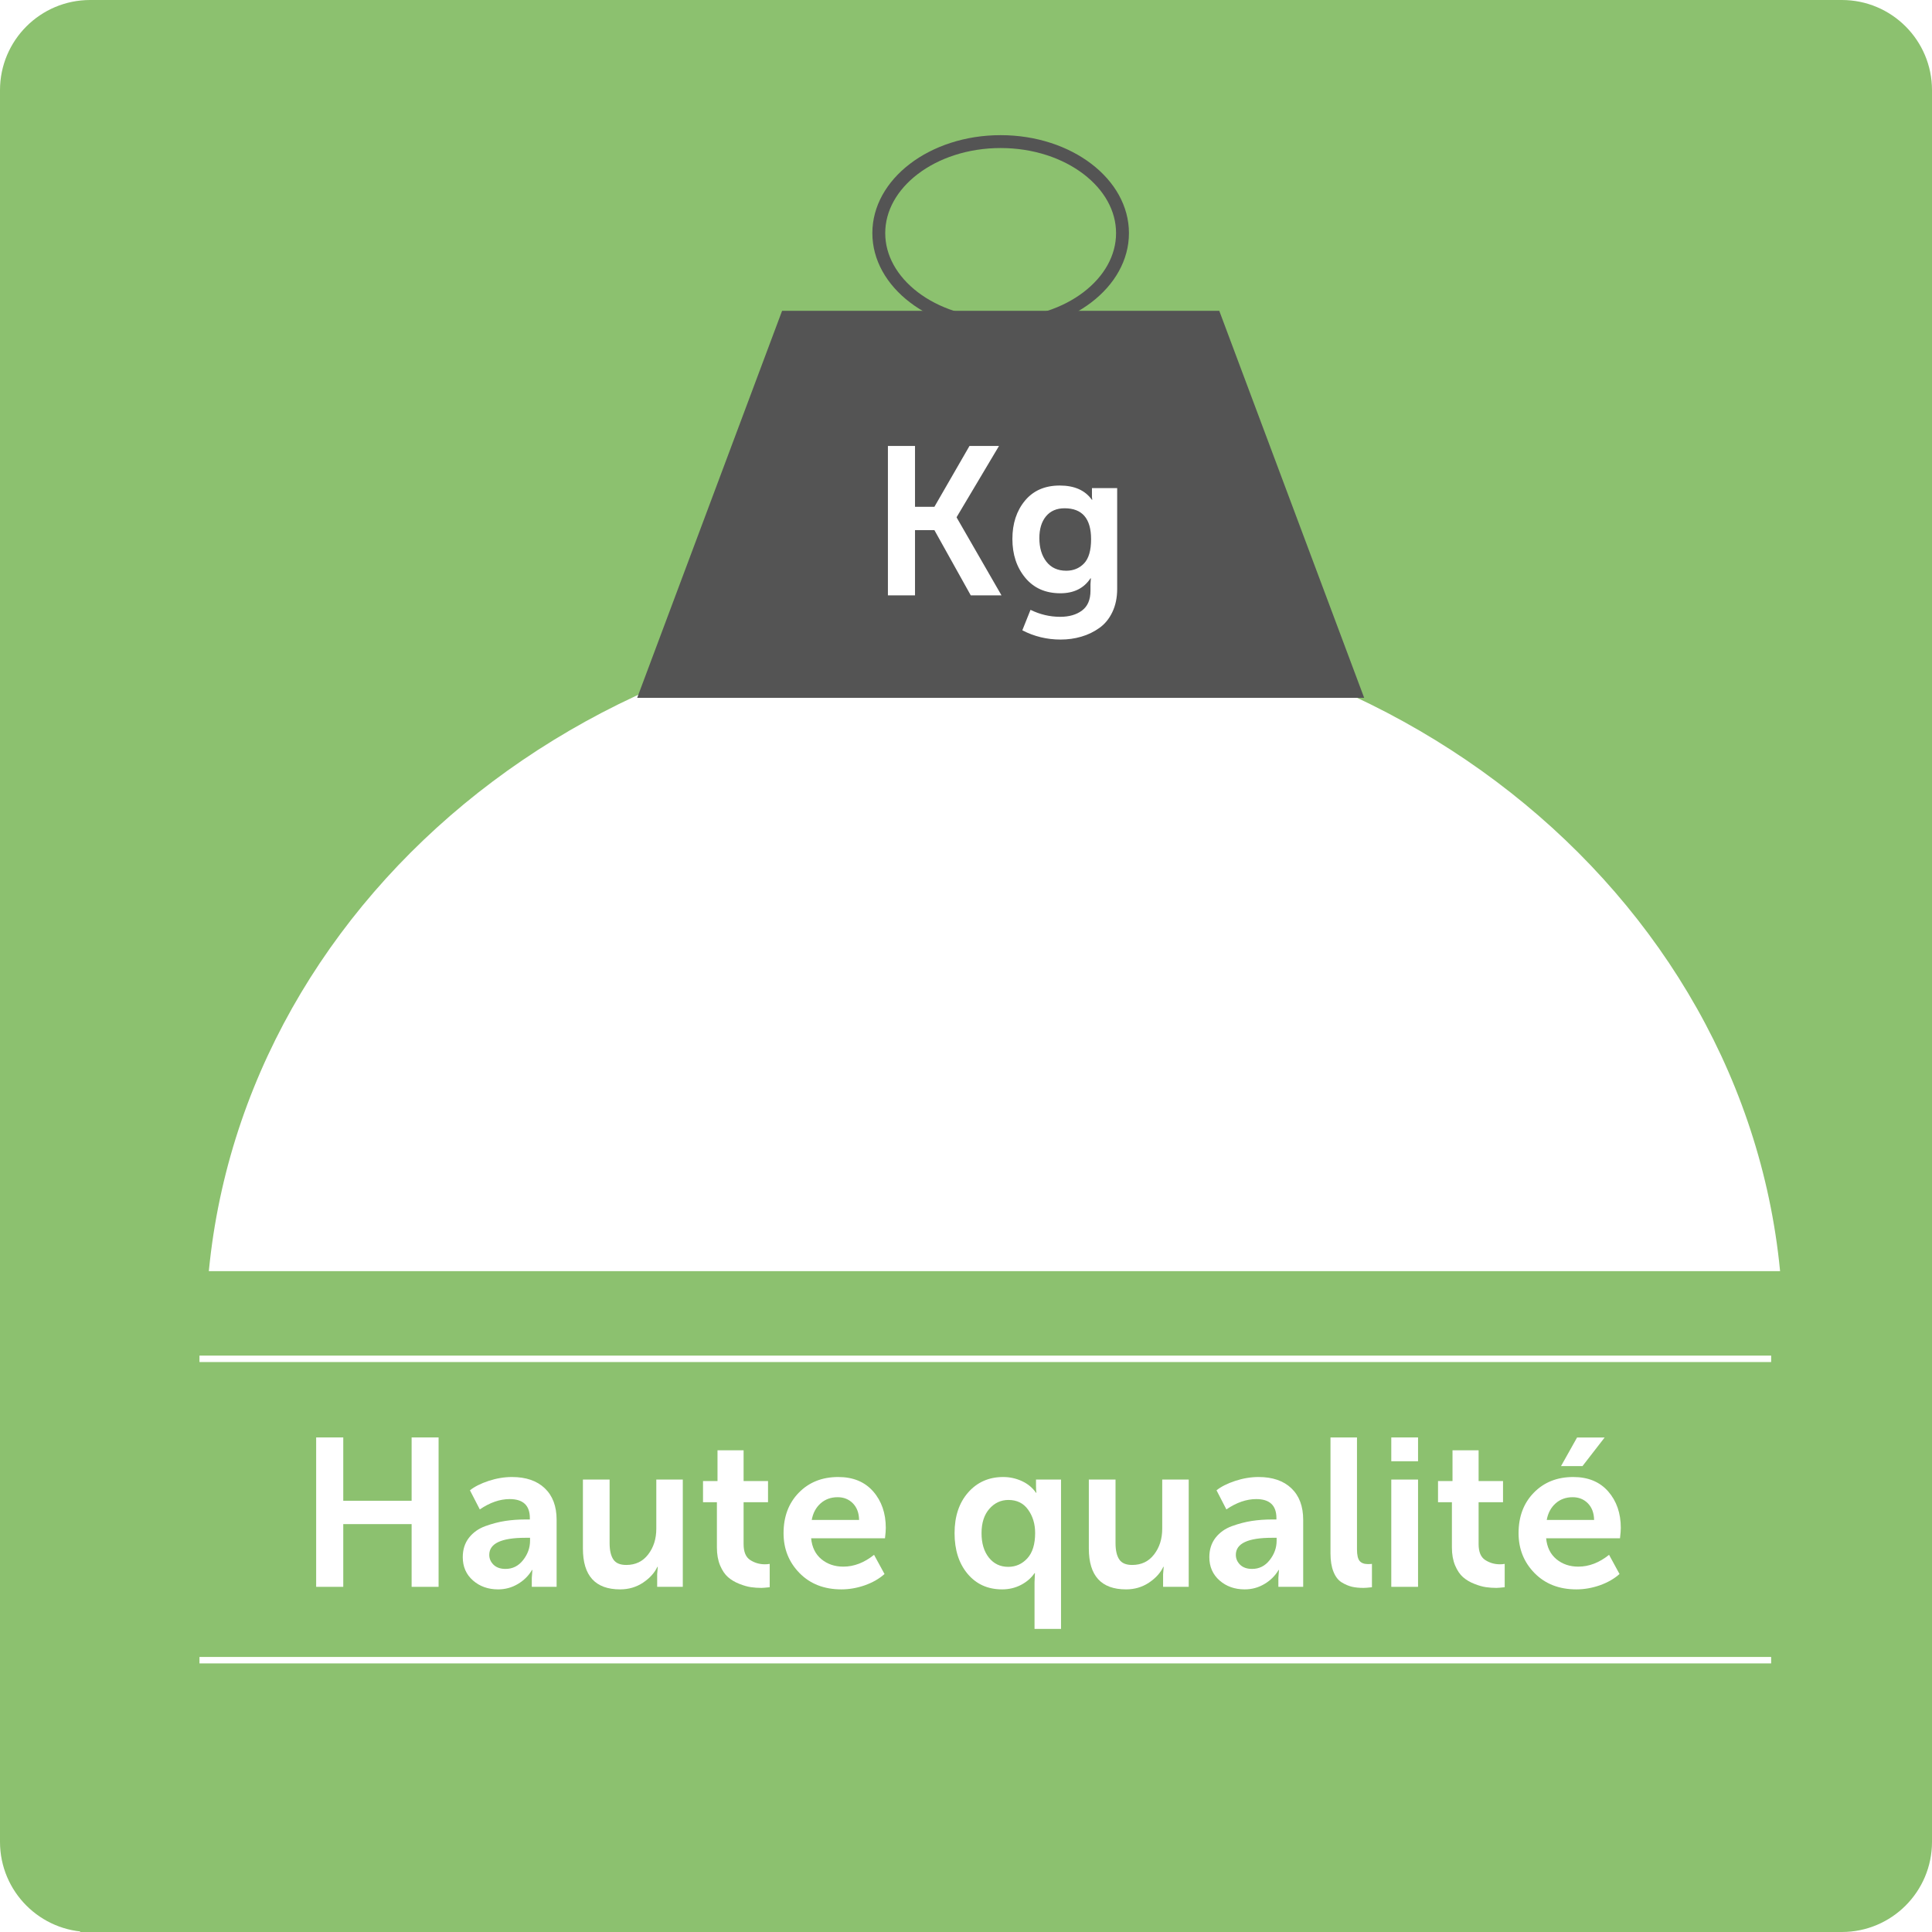 <svg xmlns="http://www.w3.org/2000/svg" xmlns:xlink="http://www.w3.org/1999/xlink" width="600" viewBox="0 0 450 450" height="600" preserveAspectRatio="xMidYMid meet"><defs><clipPath id="16d7a2fc5f"><path d="M 21 0 L 429 0 C 440.598 0 450 9.402 450 21 L 450 429 C 450 440.598 440.598 450 429 450 L 21 450 C 9.402 450 0 440.598 0 429 L 0 21 C 0 9.402 9.402 0 21 0 Z M 21 0 "></path></clipPath><clipPath id="bf032bbf64"><path d="M 47.93 143.871 L 415.844 143.871 L 415.844 450 L 47.93 450 Z M 47.93 143.871 "></path></clipPath><clipPath id="7e3dd043cf"><path d="M 231.629 143.871 C 130.172 143.871 47.93 218.641 47.93 310.871 C 47.93 403.102 130.172 477.867 231.629 477.867 C 333.082 477.867 415.328 403.102 415.328 310.871 C 415.328 218.641 333.082 143.871 231.629 143.871 Z M 231.629 143.871 "></path></clipPath><clipPath id="5c751a7519"><path d="M 18.668 296.082 L 428.332 296.082 L 428.332 450 L 18.668 450 Z M 18.668 296.082 "></path></clipPath><clipPath id="dcc4b2f624"><path d="M 148.414 72.395 L 317.781 72.395 L 317.781 162.539 L 148.414 162.539 Z M 148.414 72.395 "></path></clipPath><clipPath id="668ec505e1"><path d="M 182.164 72.395 L 283.992 72.395 L 317.742 162.539 L 148.414 162.539 Z M 182.164 72.395 "></path></clipPath><clipPath id="4c69ea24ab"><path d="M 203.188 31.48 L 263 31.48 L 263 77.113 L 203.188 77.113 Z M 203.188 31.48 "></path></clipPath><clipPath id="ce022ba7df"><path d="M 233.07 31.48 C 216.57 31.48 203.188 41.695 203.188 54.297 C 203.188 66.898 216.57 77.113 233.07 77.113 C 249.574 77.113 262.953 66.898 262.953 54.297 C 262.953 41.695 249.574 31.48 233.07 31.48 Z M 233.07 31.48 "></path></clipPath></defs><g id="811d2c32e4"><rect x="0" width="450" y="0" height="450" style="fill:#ffffff;fill-opacity:1;stroke:none;"></rect><rect x="0" width="450" y="0" height="450" style="fill:#ffffff;fill-opacity:1;stroke:none;"></rect><g clip-rule="nonzero" clip-path="url(#16d7a2fc5f)"><rect x="0" width="450" y="0" height="450" style="fill:#8cc16f;fill-opacity:1;stroke:none;"></rect></g><g clip-rule="nonzero" clip-path="url(#bf032bbf64)"><g clip-rule="nonzero" clip-path="url(#7e3dd043cf)"><path style=" stroke:none;fill-rule:nonzero;fill:#ffffff;fill-opacity:1;" d="M 47.93 143.871 L 415.844 143.871 L 415.844 477.867 L 47.93 477.867 Z M 47.93 143.871 "></path></g></g><g clip-rule="nonzero" clip-path="url(#5c751a7519)"><path style=" stroke:none;fill-rule:nonzero;fill:#8cc16f;fill-opacity:1;" d="M 18.668 296.082 L 428.25 296.082 L 428.25 490.617 L 18.668 490.617 Z M 18.668 296.082 "></path></g><path style="fill:none;stroke-width:2;stroke-linecap:butt;stroke-linejoin:miter;stroke:#ffffff;stroke-opacity:1;stroke-miterlimit:4;" d="M -0.001 1.002 L 488.098 1.002 " transform="matrix(0.75,0,-0,0.75,46.462,315.745)"></path><g style="fill:#ffffff;fill-opacity:1;"><g transform="translate(69.421, 369.603)"><path style="stroke:none" d="M 4.219 0 L 4.219 -34.797 L 10.531 -34.797 L 10.531 -20.047 L 26.453 -20.047 L 26.453 -34.797 L 32.734 -34.797 L 32.734 0 L 26.453 0 L 26.453 -14.609 L 10.531 -14.609 L 10.531 0 Z M 4.219 0 "></path></g></g><g style="fill:#ffffff;fill-opacity:1;"><g transform="translate(106.365, 369.603)"><path style="stroke:none" d="M 1.422 -6.906 C 1.422 -8.676 1.898 -10.18 2.859 -11.422 C 3.828 -12.66 5.102 -13.566 6.688 -14.141 C 8.27 -14.711 9.805 -15.113 11.297 -15.344 C 12.785 -15.57 14.344 -15.688 15.969 -15.688 L 17.047 -15.688 L 17.047 -16.016 C 17.047 -18.961 15.477 -20.438 12.344 -20.438 C 10.062 -20.438 7.742 -19.633 5.391 -18.031 L 3.094 -22.484 C 4.164 -23.336 5.613 -24.066 7.438 -24.672 C 9.27 -25.273 11.086 -25.578 12.891 -25.578 C 16.148 -25.578 18.695 -24.703 20.531 -22.953 C 22.363 -21.203 23.281 -18.758 23.281 -15.625 L 23.281 0 L 17.5 0 L 17.5 -2.109 L 17.641 -3.922 L 17.547 -3.922 C 16.754 -2.578 15.656 -1.488 14.25 -0.656 C 12.852 0.176 11.32 0.594 9.656 0.594 C 7.332 0.594 5.379 -0.098 3.797 -1.484 C 2.211 -2.879 1.422 -4.688 1.422 -6.906 Z M 7.594 -7.453 C 7.594 -6.566 7.926 -5.797 8.594 -5.141 C 9.27 -4.492 10.195 -4.172 11.375 -4.172 C 13.031 -4.172 14.395 -4.852 15.469 -6.219 C 16.551 -7.594 17.094 -9.098 17.094 -10.734 L 17.094 -11.422 L 16.016 -11.422 C 10.398 -11.422 7.594 -10.098 7.594 -7.453 Z M 7.594 -7.453 "></path></g></g><g style="fill:#ffffff;fill-opacity:1;"><g transform="translate(132.677, 369.603)"><path style="stroke:none" d="M 3.094 -8.922 L 3.094 -24.984 L 9.312 -24.984 L 9.312 -10.188 C 9.312 -8.52 9.598 -7.254 10.172 -6.391 C 10.742 -5.523 11.75 -5.094 13.188 -5.094 C 15.344 -5.094 17.047 -5.91 18.297 -7.547 C 19.555 -9.18 20.188 -11.176 20.188 -13.531 L 20.188 -24.984 L 26.359 -24.984 L 26.359 0 L 20.391 0 L 20.391 -2.938 L 20.531 -4.656 L 20.438 -4.656 C 19.781 -3.25 18.664 -2.02 17.094 -0.969 C 15.531 0.07 13.754 0.594 11.766 0.594 C 5.984 0.594 3.094 -2.578 3.094 -8.922 Z M 3.094 -8.922 "></path></g></g><g style="fill:#ffffff;fill-opacity:1;"><g transform="translate(162.418, 369.603)"><path style="stroke:none" d="M 4.562 -9.156 L 4.562 -19.703 L 1.328 -19.703 L 1.328 -24.641 L 4.703 -24.641 L 4.703 -31.797 L 10.781 -31.797 L 10.781 -24.641 L 16.469 -24.641 L 16.469 -19.703 L 10.781 -19.703 L 10.781 -9.953 C 10.781 -8.148 11.289 -6.914 12.312 -6.25 C 13.344 -5.582 14.484 -5.25 15.734 -5.25 C 16.148 -5.25 16.523 -5.281 16.859 -5.344 L 16.859 0.094 C 15.879 0.195 15.238 0.25 14.938 0.25 C 14.094 0.25 13.273 0.191 12.484 0.078 C 11.703 -0.035 10.805 -0.289 9.797 -0.688 C 8.785 -1.082 7.91 -1.598 7.172 -2.234 C 6.441 -2.867 5.82 -3.781 5.312 -4.969 C 4.812 -6.164 4.562 -7.562 4.562 -9.156 Z M 4.562 -9.156 "></path></g></g><g style="fill:#ffffff;fill-opacity:1;"><g transform="translate(180.694, 369.603)"><path style="stroke:none" d="M 1.812 -12.5 C 1.812 -16.352 2.992 -19.492 5.359 -21.922 C 7.734 -24.359 10.797 -25.578 14.547 -25.578 C 18.016 -25.578 20.727 -24.457 22.688 -22.219 C 24.645 -19.977 25.625 -17.145 25.625 -13.719 C 25.625 -13.164 25.562 -12.363 25.438 -11.312 L 8.234 -11.312 C 8.43 -9.227 9.227 -7.602 10.625 -6.438 C 12.031 -5.281 13.734 -4.703 15.734 -4.703 C 18.211 -4.703 20.598 -5.617 22.891 -7.453 L 25.328 -2.984 C 24.086 -1.879 22.562 -1.004 20.75 -0.359 C 18.938 0.273 17.113 0.594 15.281 0.594 C 11.27 0.594 8.02 -0.672 5.531 -3.203 C 3.051 -5.734 1.812 -8.832 1.812 -12.5 Z M 8.375 -15.578 L 19.406 -15.578 C 19.375 -17.211 18.891 -18.504 17.953 -19.453 C 17.023 -20.398 15.844 -20.875 14.406 -20.875 C 12.832 -20.875 11.504 -20.391 10.422 -19.422 C 9.348 -18.461 8.664 -17.18 8.375 -15.578 Z M 8.375 -15.578 "></path></g></g><g style="fill:#ffffff;fill-opacity:1;"><g transform="translate(208.182, 369.603)"><path style="stroke:none" d=""></path></g></g><g style="fill:#ffffff;fill-opacity:1;"><g transform="translate(220.431, 369.603)"><path style="stroke:none" d="M 1.906 -12.5 C 1.906 -16.414 2.957 -19.57 5.062 -21.969 C 7.176 -24.375 9.898 -25.578 13.234 -25.578 C 14.766 -25.578 16.219 -25.258 17.594 -24.625 C 18.969 -23.988 20.062 -23.082 20.875 -21.906 L 20.969 -21.906 C 20.906 -22.332 20.875 -22.852 20.875 -23.469 L 20.875 -24.984 L 26.703 -24.984 L 26.703 9.797 L 20.531 9.797 L 20.531 -1.031 L 20.625 -3.188 L 20.531 -3.188 C 19.781 -2.07 18.734 -1.16 17.391 -0.453 C 16.055 0.242 14.586 0.594 12.984 0.594 C 9.648 0.594 6.969 -0.613 4.938 -3.031 C 2.914 -5.445 1.906 -8.602 1.906 -12.5 Z M 8.188 -12.5 C 8.188 -10.145 8.754 -8.25 9.891 -6.812 C 11.035 -5.375 12.539 -4.656 14.406 -4.656 C 16.164 -4.656 17.648 -5.316 18.859 -6.641 C 20.066 -7.961 20.672 -9.93 20.672 -12.547 C 20.672 -14.641 20.129 -16.441 19.047 -17.953 C 17.973 -19.473 16.441 -20.234 14.453 -20.234 C 12.691 -20.234 11.207 -19.539 10 -18.156 C 8.789 -16.77 8.188 -14.883 8.188 -12.5 Z M 8.188 -12.5 "></path></g></g><g style="fill:#ffffff;fill-opacity:1;"><g transform="translate(250.516, 369.603)"><path style="stroke:none" d="M 3.094 -8.922 L 3.094 -24.984 L 9.312 -24.984 L 9.312 -10.188 C 9.312 -8.52 9.598 -7.254 10.172 -6.391 C 10.742 -5.523 11.75 -5.094 13.188 -5.094 C 15.344 -5.094 17.047 -5.91 18.297 -7.547 C 19.555 -9.18 20.188 -11.176 20.188 -13.531 L 20.188 -24.984 L 26.359 -24.984 L 26.359 0 L 20.391 0 L 20.391 -2.938 L 20.531 -4.656 L 20.438 -4.656 C 19.781 -3.25 18.664 -2.02 17.094 -0.969 C 15.531 0.07 13.754 0.594 11.766 0.594 C 5.984 0.594 3.094 -2.578 3.094 -8.922 Z M 3.094 -8.922 "></path></g></g><g style="fill:#ffffff;fill-opacity:1;"><g transform="translate(280.257, 369.603)"><path style="stroke:none" d="M 1.422 -6.906 C 1.422 -8.676 1.898 -10.18 2.859 -11.422 C 3.828 -12.66 5.102 -13.566 6.688 -14.141 C 8.27 -14.711 9.805 -15.113 11.297 -15.344 C 12.785 -15.57 14.344 -15.688 15.969 -15.688 L 17.047 -15.688 L 17.047 -16.016 C 17.047 -18.961 15.477 -20.438 12.344 -20.438 C 10.062 -20.438 7.742 -19.633 5.391 -18.031 L 3.094 -22.484 C 4.164 -23.336 5.613 -24.066 7.438 -24.672 C 9.27 -25.273 11.086 -25.578 12.891 -25.578 C 16.148 -25.578 18.695 -24.703 20.531 -22.953 C 22.363 -21.203 23.281 -18.758 23.281 -15.625 L 23.281 0 L 17.5 0 L 17.5 -2.109 L 17.641 -3.922 L 17.547 -3.922 C 16.754 -2.578 15.656 -1.488 14.25 -0.656 C 12.852 0.176 11.32 0.594 9.656 0.594 C 7.332 0.594 5.379 -0.098 3.797 -1.484 C 2.211 -2.879 1.422 -4.688 1.422 -6.906 Z M 7.594 -7.453 C 7.594 -6.566 7.926 -5.797 8.594 -5.141 C 9.27 -4.492 10.195 -4.172 11.375 -4.172 C 13.031 -4.172 14.395 -4.852 15.469 -6.219 C 16.551 -7.594 17.094 -9.098 17.094 -10.734 L 17.094 -11.422 L 16.016 -11.422 C 10.398 -11.422 7.594 -10.098 7.594 -7.453 Z M 7.594 -7.453 "></path></g></g><g style="fill:#ffffff;fill-opacity:1;"><g transform="translate(306.569, 369.603)"><path style="stroke:none" d="M 3.328 -7.797 L 3.328 -34.797 L 9.5 -34.797 L 9.5 -8.719 C 9.5 -7.414 9.703 -6.52 10.109 -6.031 C 10.523 -5.539 11.172 -5.297 12.047 -5.297 C 12.441 -5.297 12.754 -5.312 12.984 -5.344 L 12.984 0.094 C 12.098 0.195 11.445 0.25 11.031 0.25 C 10.008 0.25 9.109 0.16 8.328 -0.016 C 7.547 -0.203 6.742 -0.547 5.922 -1.047 C 5.109 -1.555 4.473 -2.383 4.016 -3.531 C 3.555 -4.676 3.328 -6.098 3.328 -7.797 Z M 3.328 -7.797 "></path></g></g><g style="fill:#ffffff;fill-opacity:1;"><g transform="translate(320.729, 369.603)"><path style="stroke:none" d="M 3.328 -29.25 L 3.328 -34.797 L 9.562 -34.797 L 9.562 -29.25 Z M 3.328 0 L 3.328 -24.984 L 9.562 -24.984 L 9.562 0 Z M 3.328 0 "></path></g></g><g style="fill:#ffffff;fill-opacity:1;"><g transform="translate(333.615, 369.603)"><path style="stroke:none" d="M 4.562 -9.156 L 4.562 -19.703 L 1.328 -19.703 L 1.328 -24.641 L 4.703 -24.641 L 4.703 -31.797 L 10.781 -31.797 L 10.781 -24.641 L 16.469 -24.641 L 16.469 -19.703 L 10.781 -19.703 L 10.781 -9.953 C 10.781 -8.148 11.289 -6.914 12.312 -6.25 C 13.344 -5.582 14.484 -5.25 15.734 -5.25 C 16.148 -5.25 16.523 -5.281 16.859 -5.344 L 16.859 0.094 C 15.879 0.195 15.238 0.25 14.938 0.25 C 14.094 0.25 13.273 0.191 12.484 0.078 C 11.703 -0.035 10.805 -0.289 9.797 -0.688 C 8.785 -1.082 7.91 -1.598 7.172 -2.234 C 6.441 -2.867 5.82 -3.781 5.312 -4.969 C 4.812 -6.164 4.562 -7.562 4.562 -9.156 Z M 4.562 -9.156 "></path></g></g><g style="fill:#ffffff;fill-opacity:1;"><g transform="translate(351.891, 369.603)"><path style="stroke:none" d="M 1.812 -12.5 C 1.812 -16.352 2.992 -19.492 5.359 -21.922 C 7.734 -24.359 10.797 -25.578 14.547 -25.578 C 18.016 -25.578 20.727 -24.457 22.688 -22.219 C 24.645 -19.977 25.625 -17.145 25.625 -13.719 C 25.625 -13.164 25.562 -12.363 25.438 -11.312 L 8.234 -11.312 C 8.43 -9.227 9.227 -7.602 10.625 -6.438 C 12.031 -5.281 13.734 -4.703 15.734 -4.703 C 18.211 -4.703 20.598 -5.617 22.891 -7.453 L 25.328 -2.984 C 24.086 -1.879 22.562 -1.004 20.75 -0.359 C 18.938 0.273 17.113 0.594 15.281 0.594 C 11.27 0.594 8.02 -0.672 5.531 -3.203 C 3.051 -5.734 1.812 -8.832 1.812 -12.5 Z M 8.375 -15.578 L 19.406 -15.578 C 19.375 -17.211 18.891 -18.504 17.953 -19.453 C 17.023 -20.398 15.844 -20.875 14.406 -20.875 C 12.832 -20.875 11.504 -20.391 10.422 -19.422 C 9.348 -18.461 8.664 -17.18 8.375 -15.578 Z M 11.703 -28.125 L 15.438 -34.781 L 21.859 -34.781 L 16.703 -28.125 Z M 11.703 -28.125 "></path></g></g><path style="fill:none;stroke-width:2;stroke-linecap:butt;stroke-linejoin:miter;stroke:#ffffff;stroke-opacity:1;stroke-miterlimit:4;" d="M -0.001 1 L 488.098 1 " transform="matrix(0.75,0,0,0.75,46.462,385.937)"></path><g clip-rule="nonzero" clip-path="url(#dcc4b2f624)"><g clip-rule="nonzero" clip-path="url(#668ec505e1)"><path style=" stroke:none;fill-rule:nonzero;fill:#545454;fill-opacity:1;" d="M 148.414 72.395 L 317.781 72.395 L 317.781 162.539 L 148.414 162.539 Z M 148.414 72.395 "></path></g></g><g clip-rule="nonzero" clip-path="url(#4c69ea24ab)"><g clip-rule="nonzero" clip-path="url(#ce022ba7df)"><path style="fill:none;stroke-width:8;stroke-linecap:butt;stroke-linejoin:miter;stroke:#545454;stroke-opacity:1;stroke-miterlimit:4;" d="M 39.841 -0.002 C 17.841 -0.002 -0.003 13.618 -0.003 30.42 C -0.003 47.222 17.841 60.842 39.841 60.842 C 61.846 60.842 79.685 47.222 79.685 30.42 C 79.685 13.618 61.846 -0.002 39.841 -0.002 Z M 39.841 -0.002 " transform="matrix(0.75,0,0,0.75,203.189,31.482)"></path></g></g><g style="fill:#ffffff;fill-opacity:1;"><g transform="translate(202.593, 138.668)"><path style="stroke:none" d="M 4.219 0 L 4.219 -34.797 L 10.531 -34.797 L 10.531 -20.625 L 15.047 -20.625 L 23.219 -34.797 L 30.094 -34.797 L 20.234 -18.234 L 20.234 -18.125 L 30.672 0 L 23.516 0 L 15.047 -15.188 L 10.531 -15.188 L 10.531 0 Z M 4.219 0 "></path></g></g><g style="fill:#ffffff;fill-opacity:1;"><g transform="translate(233.853, 138.668)"><path style="stroke:none" d="M 6.172 3.375 C 8.391 4.457 10.691 5 13.078 5 C 15.172 5 16.867 4.508 18.172 3.531 C 19.484 2.551 20.141 1.016 20.141 -1.078 L 20.141 -2.641 L 20.234 -3.969 L 20.141 -3.969 C 18.609 -1.645 16.27 -0.484 13.125 -0.484 C 9.664 -0.484 6.938 -1.691 4.938 -4.109 C 2.945 -6.523 1.953 -9.531 1.953 -13.125 C 1.953 -16.719 2.926 -19.691 4.875 -22.047 C 6.82 -24.398 9.523 -25.578 12.984 -25.578 C 16.379 -25.578 18.863 -24.484 20.438 -22.297 L 20.578 -22.297 C 20.516 -22.492 20.484 -22.723 20.484 -22.984 L 20.484 -24.984 L 26.359 -24.984 L 26.359 -1.516 C 26.359 0.535 25.984 2.344 25.234 3.906 C 24.484 5.477 23.469 6.711 22.188 7.609 C 20.914 8.516 19.52 9.188 18 9.625 C 16.488 10.07 14.883 10.297 13.188 10.297 C 10.008 10.297 7.035 9.578 4.266 8.141 Z M 8.234 -13.328 C 8.234 -11.078 8.781 -9.25 9.875 -7.844 C 10.969 -6.438 12.508 -5.734 14.5 -5.734 C 16.164 -5.734 17.547 -6.301 18.641 -7.438 C 19.734 -8.582 20.281 -10.461 20.281 -13.078 C 20.281 -17.879 18.223 -20.281 14.109 -20.281 C 12.242 -20.281 10.797 -19.648 9.766 -18.391 C 8.742 -17.141 8.234 -15.453 8.234 -13.328 Z M 8.234 -13.328 "></path></g></g></g></svg>